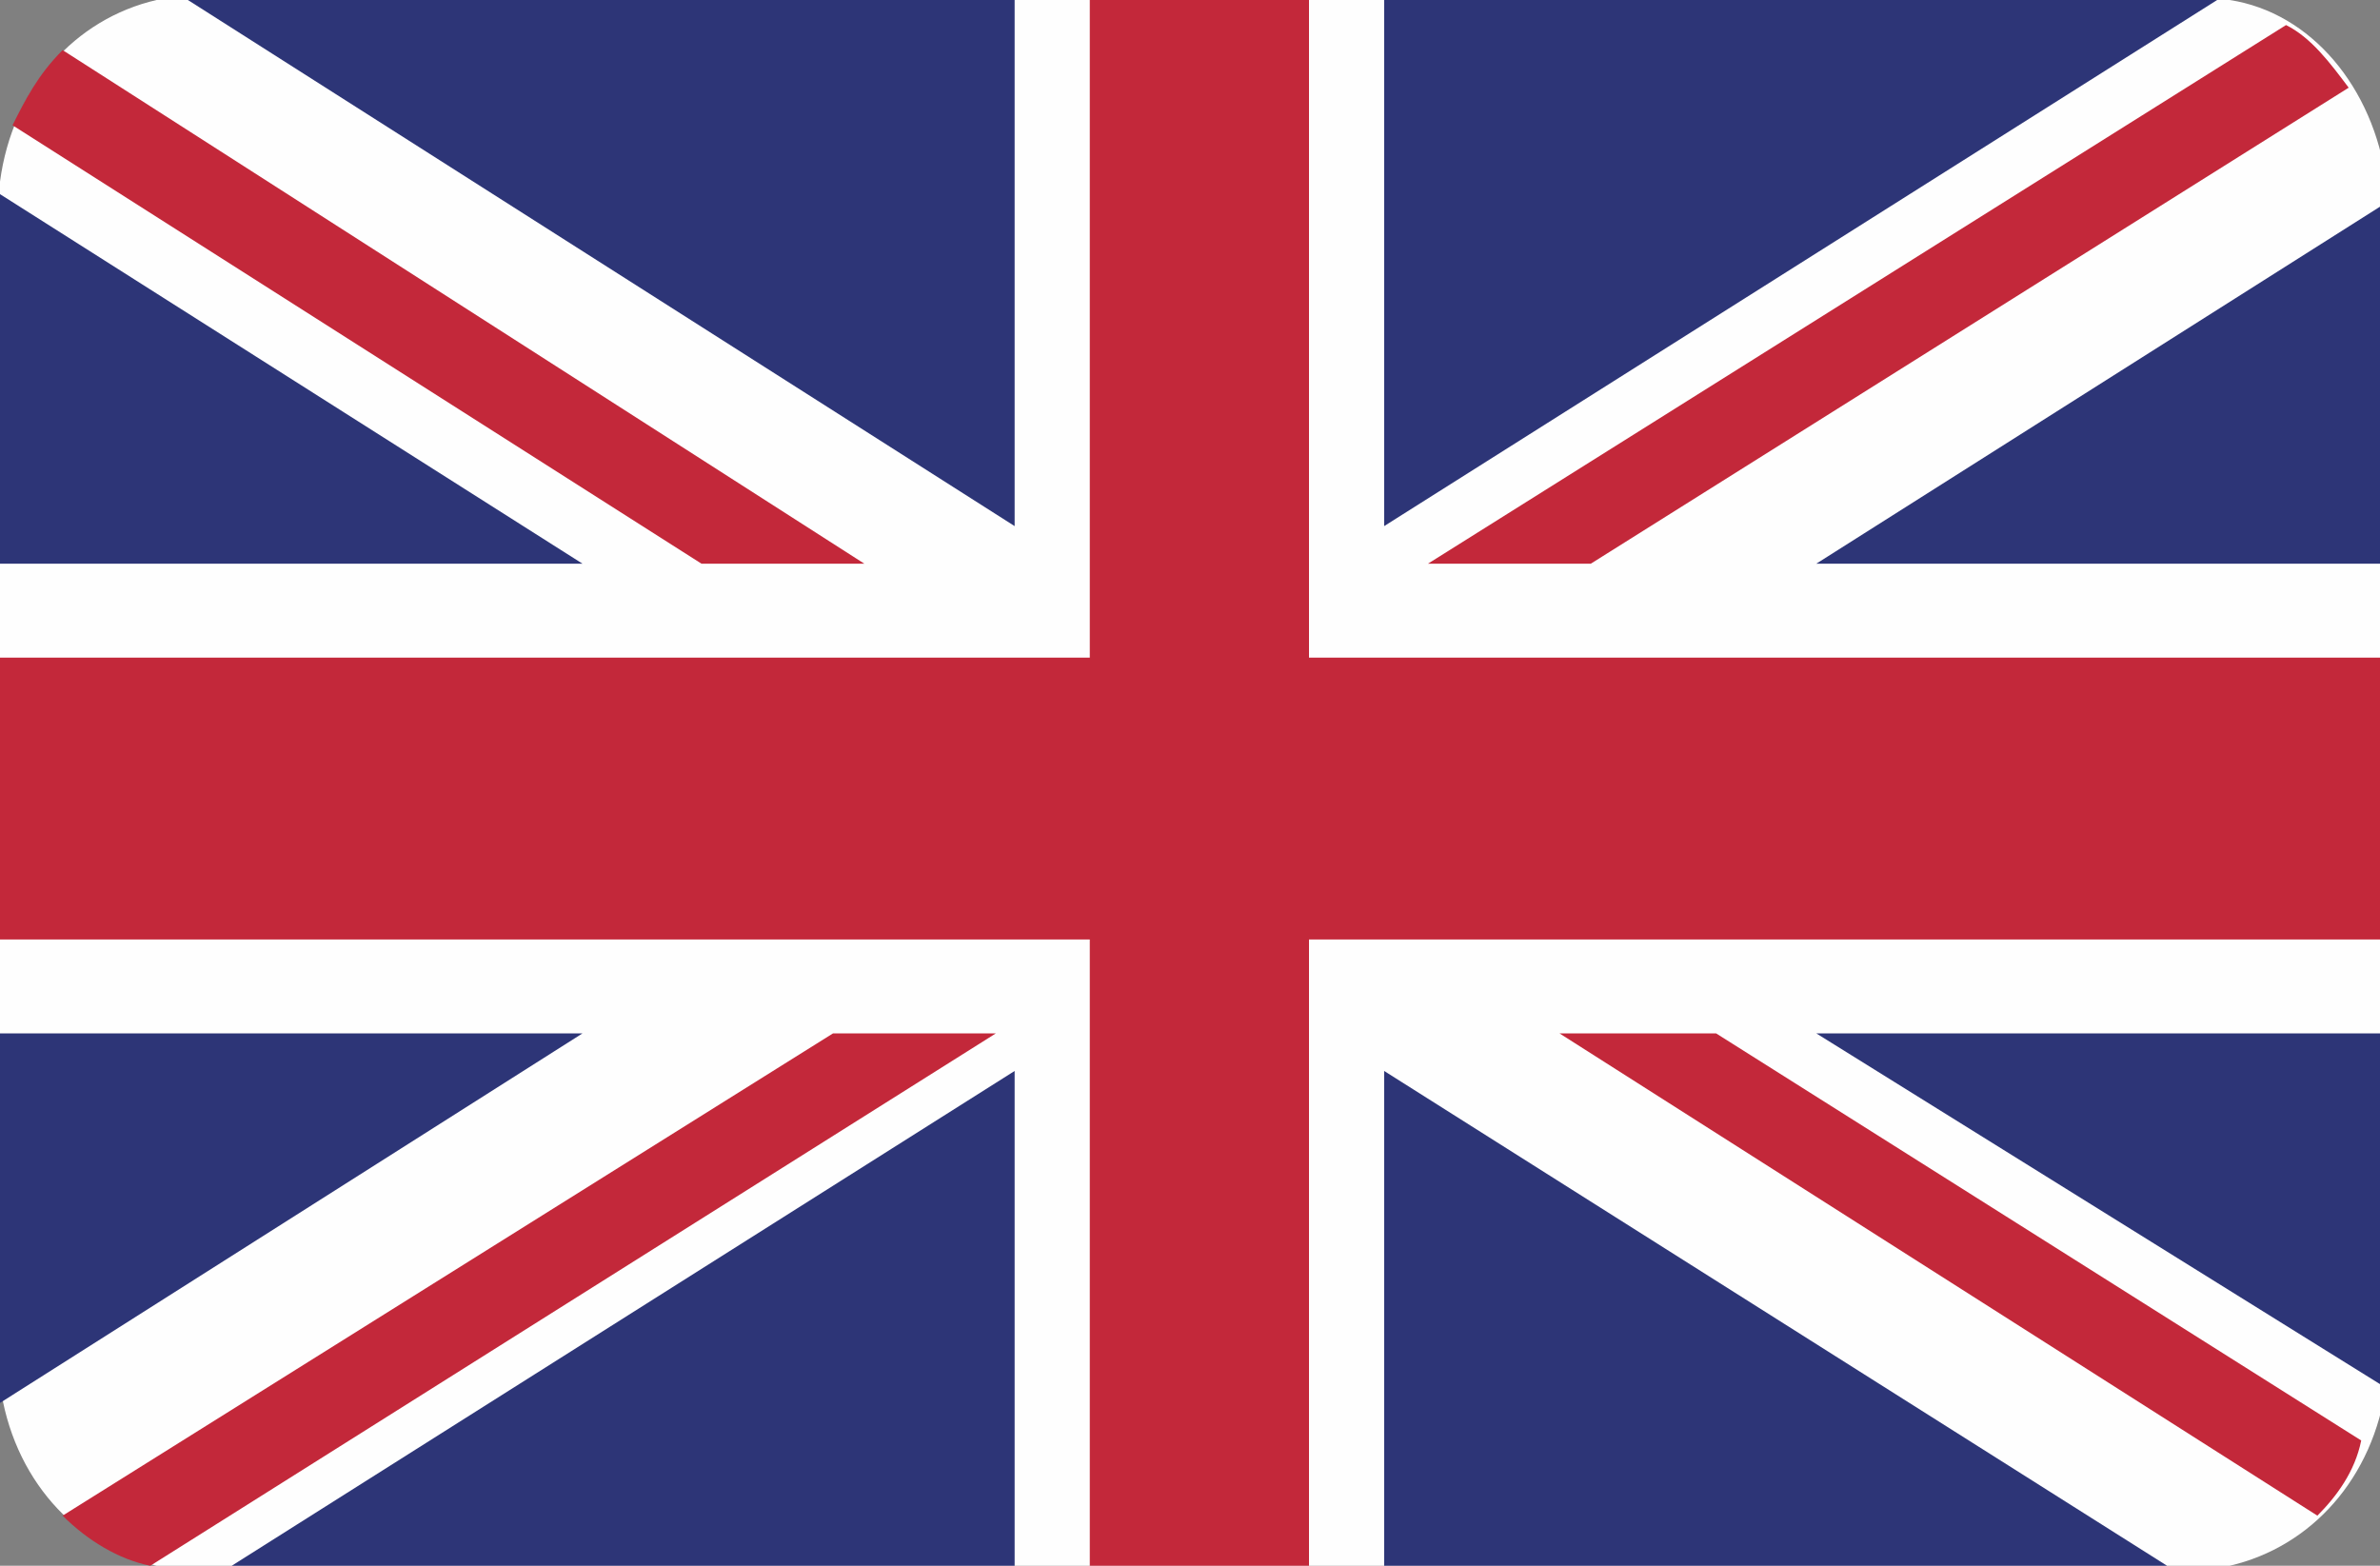 <svg xmlns="http://www.w3.org/2000/svg" xml:space="preserve" viewBox="0 0 38 25"><rect x="0" y="0" width="38" height="25" fill="#808080" stroke="none"/><g fill-rule="evenodd" clip-rule="evenodd"><path fill="#FEFEFE" d="M2.5 25h33.1c1.3-.3 2.3-1.4 2.5-2.9V2.9C37.9 1.4 36.9.2 35.6 0H2.5C1.2.3.2 1.4 0 2.9v19.2c.2 1.5 1.2 2.6 2.5 2.9z"/><path fill="#C3283A" d="m25.4 9 12.1-7.6c-.3-.4-.6-.8-1-1L22.8 9h2.6zM24.9 16.5 37 24.2c.3-.3.6-.7.7-1.2l-10.3-6.5h-2.5zM.2 2l11 7h2.6L1 .8C.6 1.2.4 1.6.2 2zM13.3 16.5 1 24.2c.4.4.9.7 1.4.8l13.5-8.5h-2.6z"/><path fill="#2D3577" d="M35.4 0H22.1v8.4zM16.2 0H3l13.2 8.4zM38 9V3.3L29 9zM38 22.1v-5.6h-9l9 5.6zM3.7 25h12.5v-7.9zM22.1 25h12.5l-12.5-7.9zM0 16.5V22.4l9.3-5.9H0zM0 9h9.3L0 3.1z"/><path fill="#C3283A" d="M17.4 0v10.5H0V15h17.4v10h3.5V15H38v-4.5H20.9V0z"/></g></svg>